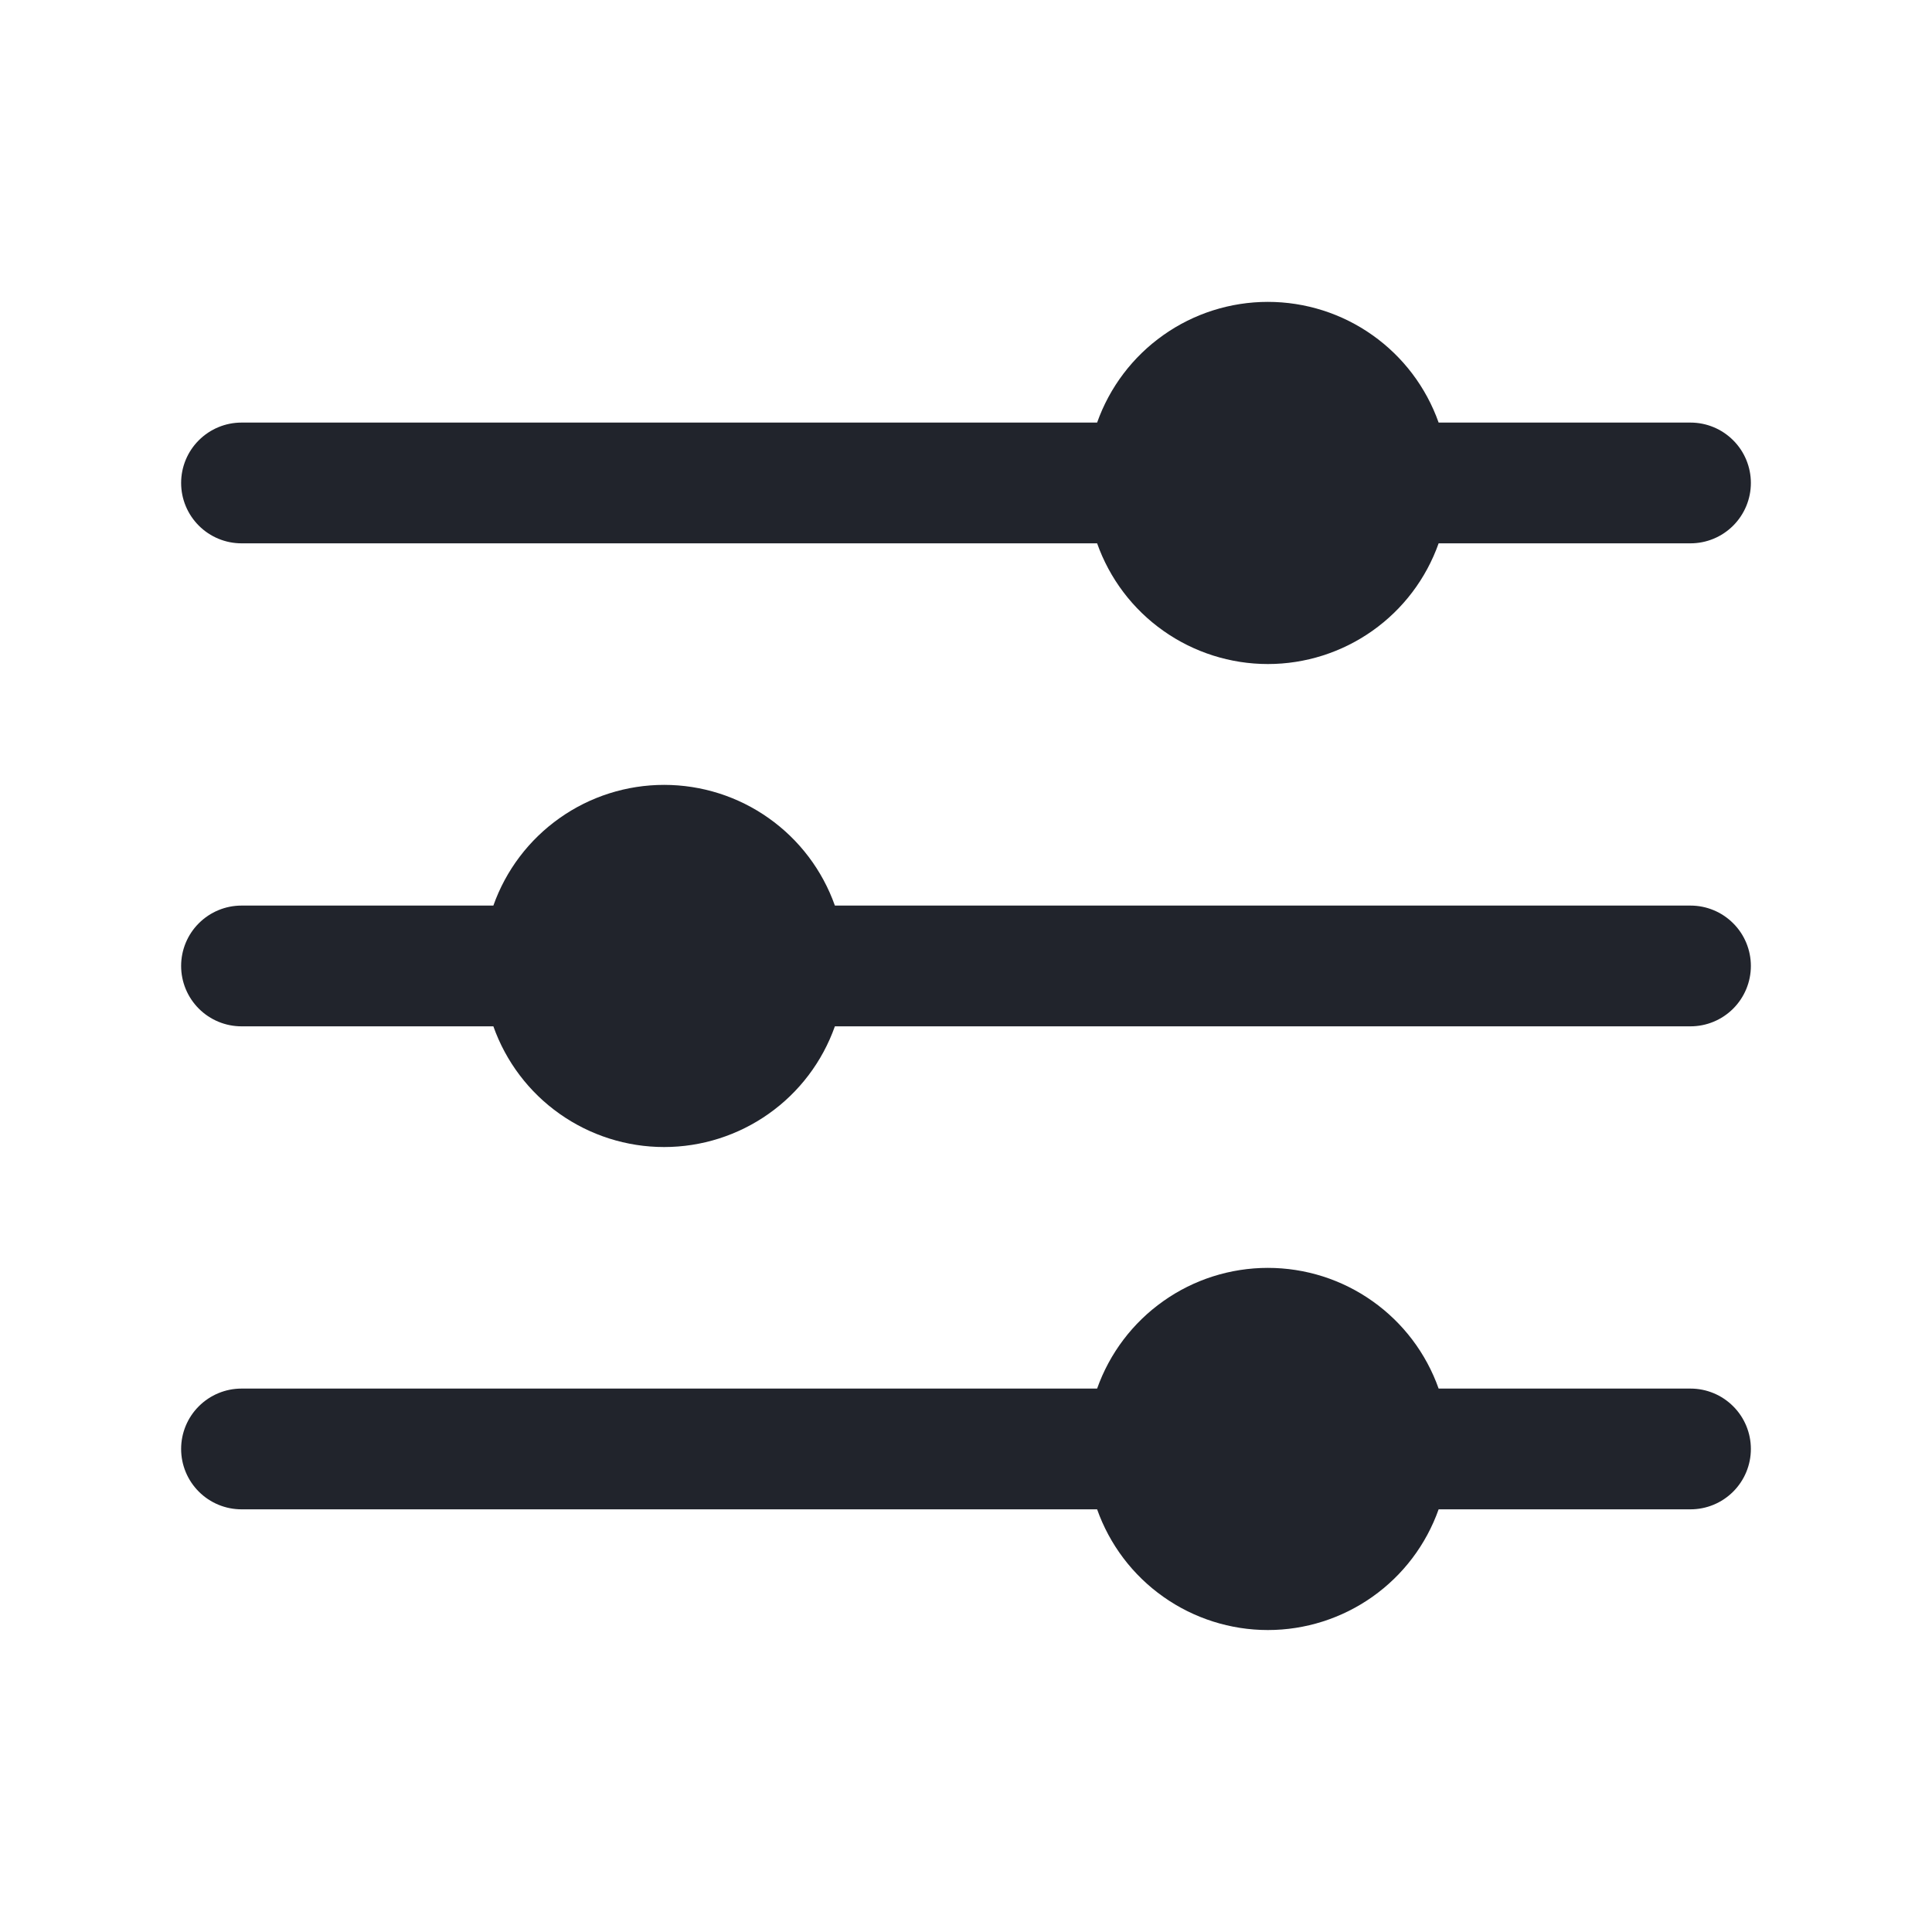 <svg width="44" height="44" viewBox="0 0 44 44" fill="none" xmlns="http://www.w3.org/2000/svg">
<path d="M5.5 12.374H24.986C25.271 13.178 25.797 13.874 26.494 14.366C27.19 14.858 28.022 15.123 28.875 15.123C29.728 15.123 30.56 14.858 31.256 14.366C31.953 13.874 32.479 13.178 32.764 12.374H38.5C38.865 12.374 39.214 12.229 39.472 11.971C39.73 11.713 39.875 11.364 39.875 10.999C39.875 10.634 39.73 10.284 39.472 10.027C39.214 9.769 38.865 9.624 38.5 9.624H32.764C32.479 8.82 31.953 8.124 31.256 7.632C30.56 7.139 29.728 6.875 28.875 6.875C28.022 6.875 27.19 7.139 26.494 7.632C25.797 8.124 25.271 8.82 24.986 9.624H5.5C5.135 9.624 4.786 9.769 4.528 10.027C4.27 10.284 4.125 10.634 4.125 10.999C4.125 11.364 4.27 11.713 4.528 11.971C4.786 12.229 5.135 12.374 5.5 12.374ZM38.5 31.624H32.764C32.479 30.82 31.953 30.124 31.256 29.632C30.56 29.139 29.728 28.875 28.875 28.875C28.022 28.875 27.19 29.139 26.494 29.632C25.797 30.124 25.271 30.82 24.986 31.624H5.5C5.135 31.624 4.786 31.769 4.528 32.027C4.27 32.284 4.125 32.634 4.125 32.999C4.125 33.364 4.27 33.713 4.528 33.971C4.786 34.229 5.135 34.374 5.5 34.374H24.986C25.271 35.178 25.797 35.874 26.494 36.366C27.19 36.858 28.022 37.123 28.875 37.123C29.728 37.123 30.56 36.858 31.256 36.366C31.953 35.874 32.479 35.178 32.764 34.374H38.5C38.865 34.374 39.214 34.229 39.472 33.971C39.73 33.713 39.875 33.364 39.875 32.999C39.875 32.634 39.73 32.284 39.472 32.027C39.214 31.769 38.865 31.624 38.5 31.624ZM38.5 20.624H19.014C18.729 19.82 18.203 19.124 17.506 18.632C16.81 18.139 15.978 17.875 15.125 17.875C14.272 17.875 13.44 18.139 12.744 18.632C12.047 19.124 11.521 19.82 11.236 20.624H5.5C5.135 20.624 4.786 20.769 4.528 21.027C4.27 21.284 4.125 21.634 4.125 21.999C4.125 22.363 4.27 22.713 4.528 22.971C4.786 23.229 5.135 23.374 5.5 23.374H11.236C11.521 24.178 12.047 24.874 12.744 25.366C13.44 25.858 14.272 26.123 15.125 26.123C15.978 26.123 16.81 25.858 17.506 25.366C18.203 24.874 18.729 24.178 19.014 23.374H38.5C38.865 23.374 39.214 23.229 39.472 22.971C39.73 22.713 39.875 22.363 39.875 21.999C39.875 21.634 39.73 21.284 39.472 21.027C39.214 20.769 38.865 20.624 38.5 20.624Z" fill="#21242C"/>
</svg>
